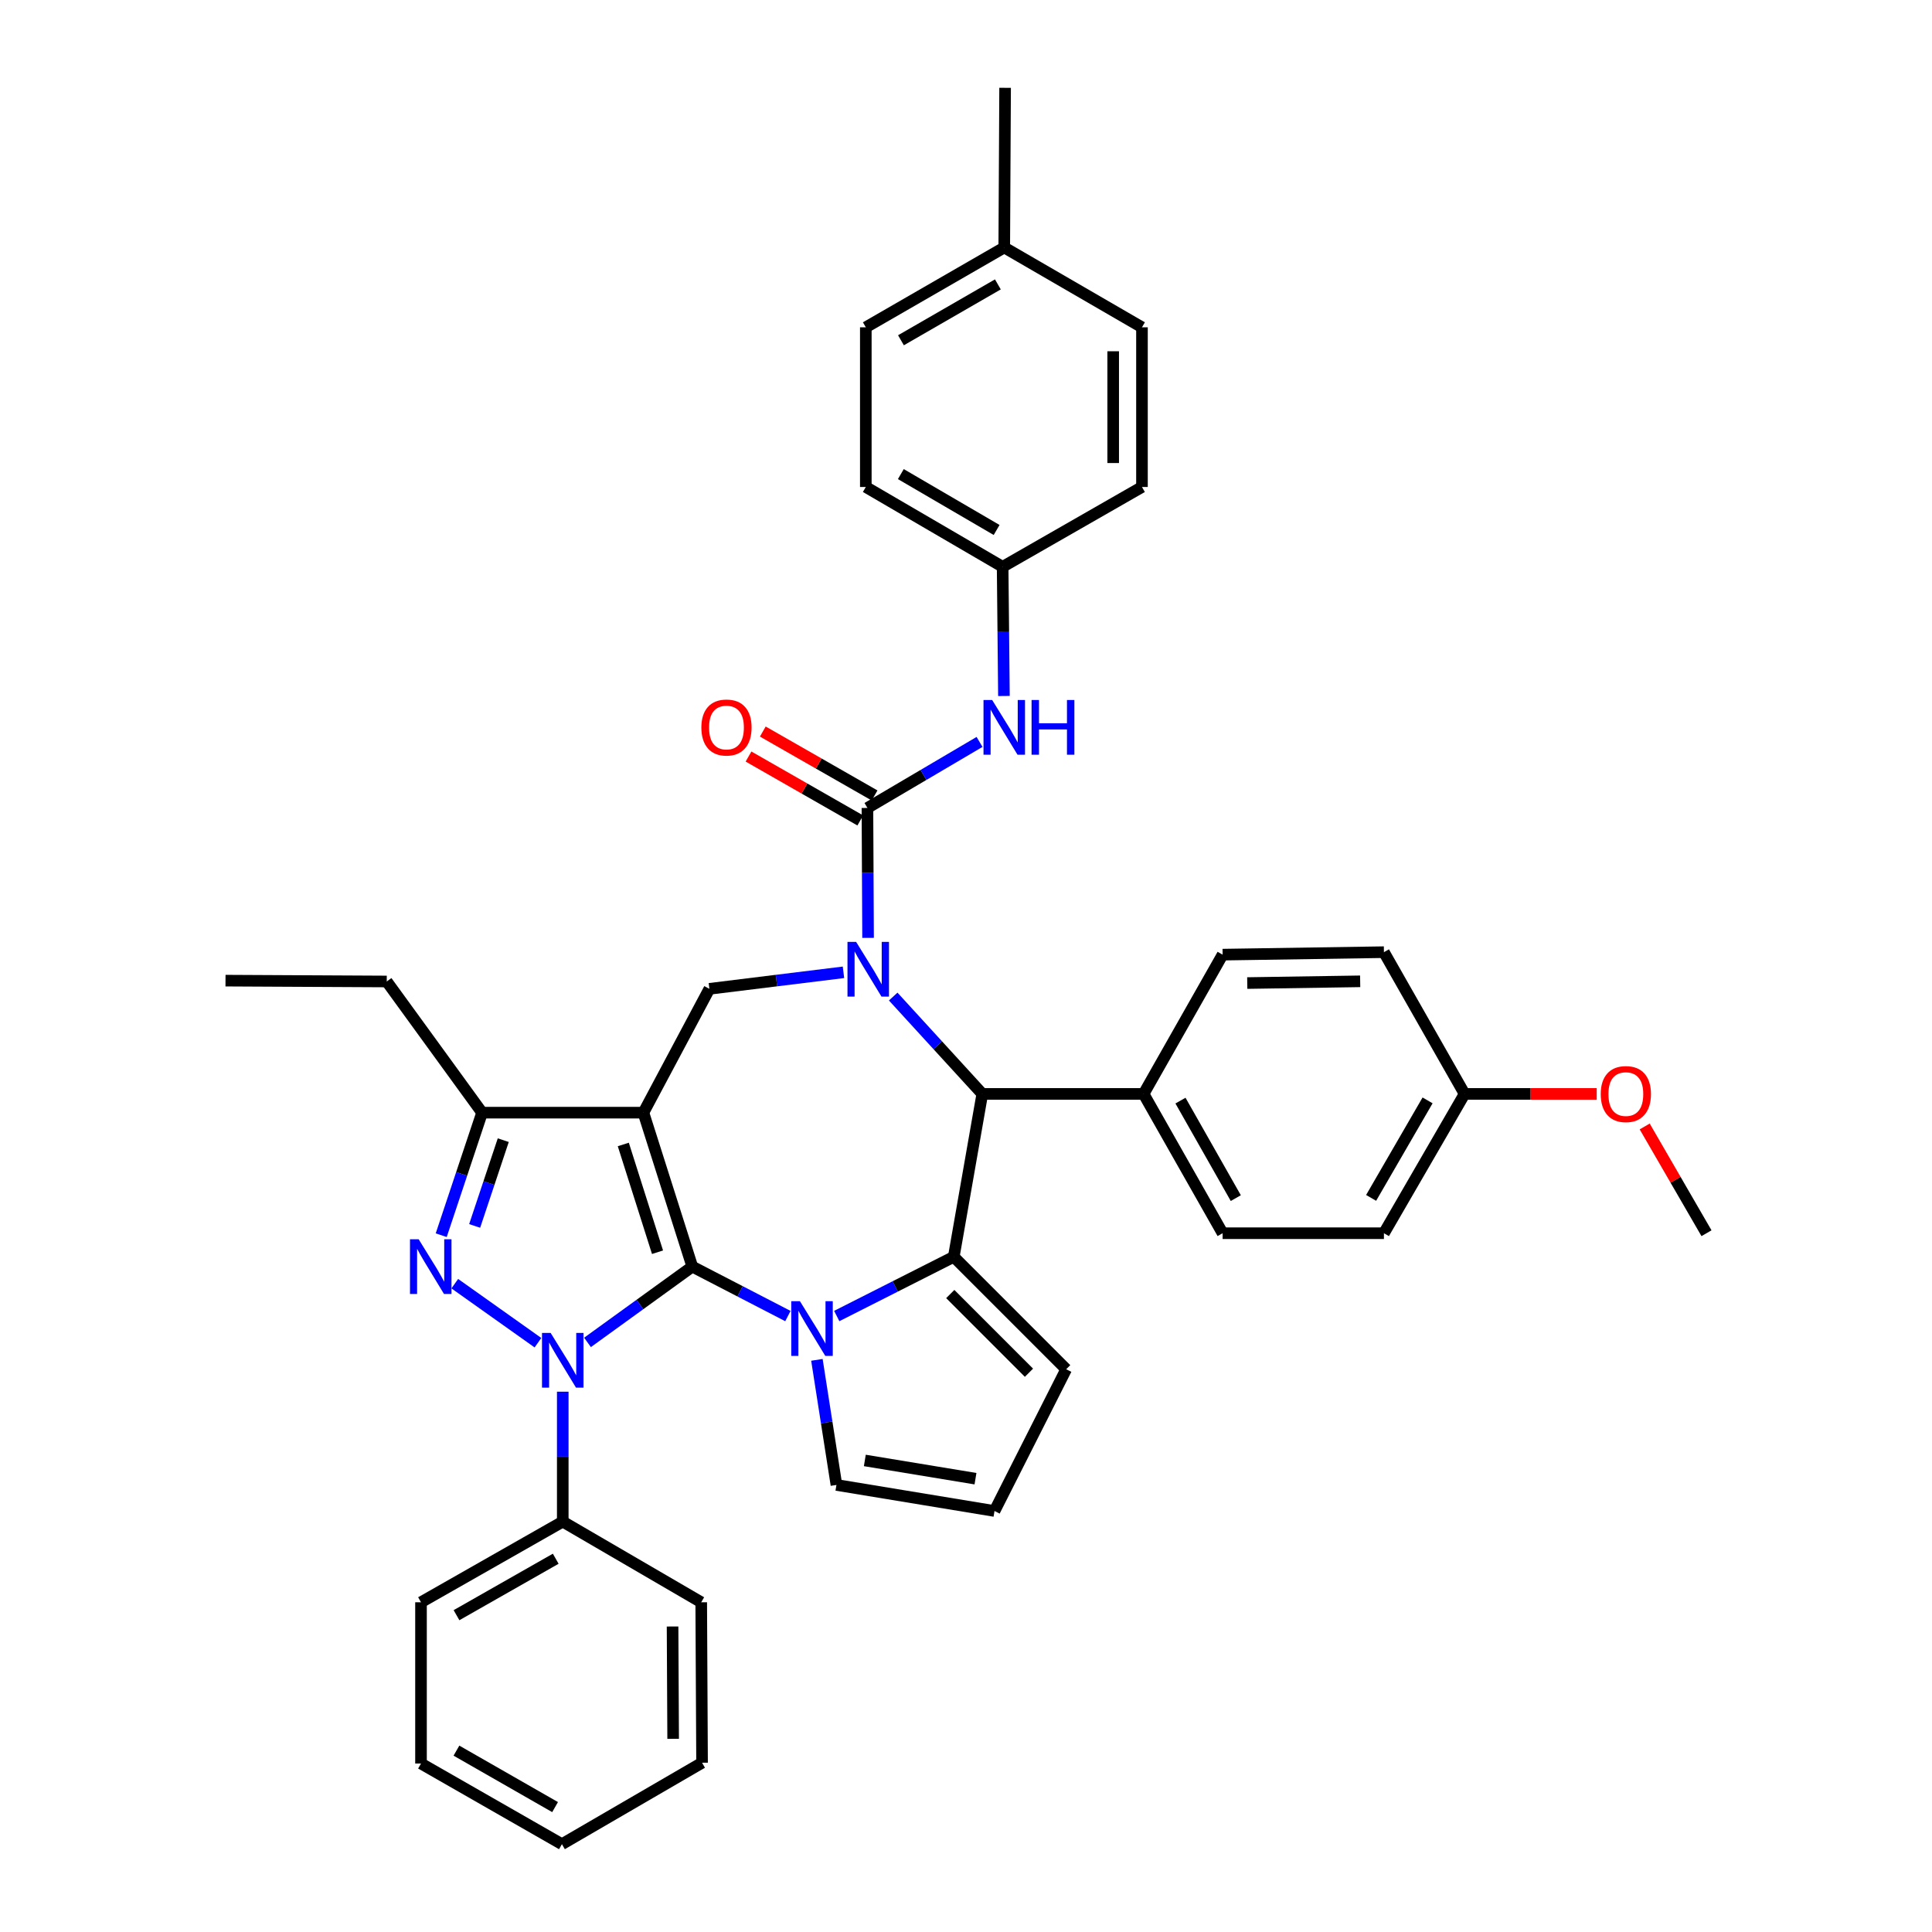 <?xml version='1.0' encoding='iso-8859-1'?>
<svg version='1.1' baseProfile='full'
              xmlns='http://www.w3.org/2000/svg'
                      xmlns:rdkit='http://www.rdkit.org/xml'
                      xmlns:xlink='http://www.w3.org/1999/xlink'
                  xml:space='preserve'
width='1000px' height='1000px' viewBox='0 0 1000 1000'>
<!-- END OF HEADER -->
<rect style='opacity:1.0;fill:#FFFFFF;stroke:none' width='1000' height='1000' x='0' y='0'> </rect>
<path class='bond-0' d='M 358.327,655.596 L 333.023,575.911' style='fill:none;fill-rule:evenodd;stroke:#000000;stroke-width:6px;stroke-linecap:butt;stroke-linejoin:miter;stroke-opacity:1' />
<path class='bond-0' d='M 340.331,648.152 L 322.618,592.373' style='fill:none;fill-rule:evenodd;stroke:#000000;stroke-width:6px;stroke-linecap:butt;stroke-linejoin:miter;stroke-opacity:1' />
<path class='bond-1' d='M 358.327,655.596 L 331.208,675.212' style='fill:none;fill-rule:evenodd;stroke:#000000;stroke-width:6px;stroke-linecap:butt;stroke-linejoin:miter;stroke-opacity:1' />
<path class='bond-1' d='M 331.208,675.212 L 304.089,694.827' style='fill:none;fill-rule:evenodd;stroke:#0000FF;stroke-width:6px;stroke-linecap:butt;stroke-linejoin:miter;stroke-opacity:1' />
<path class='bond-2' d='M 358.327,655.596 L 383.07,668.392' style='fill:none;fill-rule:evenodd;stroke:#000000;stroke-width:6px;stroke-linecap:butt;stroke-linejoin:miter;stroke-opacity:1' />
<path class='bond-2' d='M 383.07,668.392 L 407.814,681.189' style='fill:none;fill-rule:evenodd;stroke:#0000FF;stroke-width:6px;stroke-linecap:butt;stroke-linejoin:miter;stroke-opacity:1' />
<path class='bond-8' d='M 333.023,575.911 L 249.53,575.911' style='fill:none;fill-rule:evenodd;stroke:#000000;stroke-width:6px;stroke-linecap:butt;stroke-linejoin:miter;stroke-opacity:1' />
<path class='bond-9' d='M 333.023,575.911 L 367.175,511.82' style='fill:none;fill-rule:evenodd;stroke:#000000;stroke-width:6px;stroke-linecap:butt;stroke-linejoin:miter;stroke-opacity:1' />
<path class='bond-4' d='M 278.446,694.983 L 235.393,664.426' style='fill:none;fill-rule:evenodd;stroke:#0000FF;stroke-width:6px;stroke-linecap:butt;stroke-linejoin:miter;stroke-opacity:1' />
<path class='bond-13' d='M 291.281,720.34 L 291.281,753.962' style='fill:none;fill-rule:evenodd;stroke:#0000FF;stroke-width:6px;stroke-linecap:butt;stroke-linejoin:miter;stroke-opacity:1' />
<path class='bond-13' d='M 291.281,753.962 L 291.281,787.585' style='fill:none;fill-rule:evenodd;stroke:#000000;stroke-width:6px;stroke-linecap:butt;stroke-linejoin:miter;stroke-opacity:1' />
<path class='bond-5' d='M 433.094,681.171 L 463.381,665.846' style='fill:none;fill-rule:evenodd;stroke:#0000FF;stroke-width:6px;stroke-linecap:butt;stroke-linejoin:miter;stroke-opacity:1' />
<path class='bond-5' d='M 463.381,665.846 L 493.668,650.522' style='fill:none;fill-rule:evenodd;stroke:#000000;stroke-width:6px;stroke-linecap:butt;stroke-linejoin:miter;stroke-opacity:1' />
<path class='bond-11' d='M 422.829,703.854 L 427.883,736.23' style='fill:none;fill-rule:evenodd;stroke:#0000FF;stroke-width:6px;stroke-linecap:butt;stroke-linejoin:miter;stroke-opacity:1' />
<path class='bond-11' d='M 427.883,736.23 L 432.938,768.605' style='fill:none;fill-rule:evenodd;stroke:#000000;stroke-width:6px;stroke-linecap:butt;stroke-linejoin:miter;stroke-opacity:1' />
<path class='bond-3' d='M 436.582,503.267 L 401.878,507.544' style='fill:none;fill-rule:evenodd;stroke:#0000FF;stroke-width:6px;stroke-linecap:butt;stroke-linejoin:miter;stroke-opacity:1' />
<path class='bond-3' d='M 401.878,507.544 L 367.175,511.82' style='fill:none;fill-rule:evenodd;stroke:#000000;stroke-width:6px;stroke-linecap:butt;stroke-linejoin:miter;stroke-opacity:1' />
<path class='bond-6' d='M 449.312,485.441 L 449.146,451.819' style='fill:none;fill-rule:evenodd;stroke:#0000FF;stroke-width:6px;stroke-linecap:butt;stroke-linejoin:miter;stroke-opacity:1' />
<path class='bond-6' d='M 449.146,451.819 L 448.979,418.196' style='fill:none;fill-rule:evenodd;stroke:#000000;stroke-width:6px;stroke-linecap:butt;stroke-linejoin:miter;stroke-opacity:1' />
<path class='bond-40' d='M 462.319,515.815 L 485.377,541.012' style='fill:none;fill-rule:evenodd;stroke:#0000FF;stroke-width:6px;stroke-linecap:butt;stroke-linejoin:miter;stroke-opacity:1' />
<path class='bond-40' d='M 485.377,541.012 L 508.435,566.21' style='fill:none;fill-rule:evenodd;stroke:#000000;stroke-width:6px;stroke-linecap:butt;stroke-linejoin:miter;stroke-opacity:1' />
<path class='bond-38' d='M 228.375,639.336 L 238.953,607.623' style='fill:none;fill-rule:evenodd;stroke:#0000FF;stroke-width:6px;stroke-linecap:butt;stroke-linejoin:miter;stroke-opacity:1' />
<path class='bond-38' d='M 238.953,607.623 L 249.53,575.911' style='fill:none;fill-rule:evenodd;stroke:#000000;stroke-width:6px;stroke-linecap:butt;stroke-linejoin:miter;stroke-opacity:1' />
<path class='bond-38' d='M 245.682,634.536 L 253.086,612.337' style='fill:none;fill-rule:evenodd;stroke:#0000FF;stroke-width:6px;stroke-linecap:butt;stroke-linejoin:miter;stroke-opacity:1' />
<path class='bond-38' d='M 253.086,612.337 L 260.491,590.139' style='fill:none;fill-rule:evenodd;stroke:#000000;stroke-width:6px;stroke-linecap:butt;stroke-linejoin:miter;stroke-opacity:1' />
<path class='bond-7' d='M 493.668,650.522 L 508.435,566.21' style='fill:none;fill-rule:evenodd;stroke:#000000;stroke-width:6px;stroke-linecap:butt;stroke-linejoin:miter;stroke-opacity:1' />
<path class='bond-12' d='M 493.668,650.522 L 551.857,708.719' style='fill:none;fill-rule:evenodd;stroke:#000000;stroke-width:6px;stroke-linecap:butt;stroke-linejoin:miter;stroke-opacity:1' />
<path class='bond-12' d='M 491.86,669.786 L 532.593,710.524' style='fill:none;fill-rule:evenodd;stroke:#000000;stroke-width:6px;stroke-linecap:butt;stroke-linejoin:miter;stroke-opacity:1' />
<path class='bond-10' d='M 448.979,418.196 L 477.992,401.106' style='fill:none;fill-rule:evenodd;stroke:#000000;stroke-width:6px;stroke-linecap:butt;stroke-linejoin:miter;stroke-opacity:1' />
<path class='bond-10' d='M 477.992,401.106 L 507.004,384.015' style='fill:none;fill-rule:evenodd;stroke:#0000FF;stroke-width:6px;stroke-linecap:butt;stroke-linejoin:miter;stroke-opacity:1' />
<path class='bond-15' d='M 452.677,411.729 L 423.75,395.188' style='fill:none;fill-rule:evenodd;stroke:#000000;stroke-width:6px;stroke-linecap:butt;stroke-linejoin:miter;stroke-opacity:1' />
<path class='bond-15' d='M 423.75,395.188 L 394.822,378.647' style='fill:none;fill-rule:evenodd;stroke:#FF0000;stroke-width:6px;stroke-linecap:butt;stroke-linejoin:miter;stroke-opacity:1' />
<path class='bond-15' d='M 445.281,424.663 L 416.354,408.122' style='fill:none;fill-rule:evenodd;stroke:#000000;stroke-width:6px;stroke-linecap:butt;stroke-linejoin:miter;stroke-opacity:1' />
<path class='bond-15' d='M 416.354,408.122 L 387.426,391.58' style='fill:none;fill-rule:evenodd;stroke:#FF0000;stroke-width:6px;stroke-linecap:butt;stroke-linejoin:miter;stroke-opacity:1' />
<path class='bond-14' d='M 508.435,566.21 L 591.919,566.21' style='fill:none;fill-rule:evenodd;stroke:#000000;stroke-width:6px;stroke-linecap:butt;stroke-linejoin:miter;stroke-opacity:1' />
<path class='bond-24' d='M 249.53,575.911 L 200.181,508.012' style='fill:none;fill-rule:evenodd;stroke:#000000;stroke-width:6px;stroke-linecap:butt;stroke-linejoin:miter;stroke-opacity:1' />
<path class='bond-17' d='M 519.636,360.241 L 519.3,326.812' style='fill:none;fill-rule:evenodd;stroke:#0000FF;stroke-width:6px;stroke-linecap:butt;stroke-linejoin:miter;stroke-opacity:1' />
<path class='bond-17' d='M 519.3,326.812 L 518.963,293.383' style='fill:none;fill-rule:evenodd;stroke:#000000;stroke-width:6px;stroke-linecap:butt;stroke-linejoin:miter;stroke-opacity:1' />
<path class='bond-16' d='M 432.938,768.605 L 514.758,782.089' style='fill:none;fill-rule:evenodd;stroke:#000000;stroke-width:6px;stroke-linecap:butt;stroke-linejoin:miter;stroke-opacity:1' />
<path class='bond-16' d='M 447.633,755.927 L 504.908,765.366' style='fill:none;fill-rule:evenodd;stroke:#000000;stroke-width:6px;stroke-linecap:butt;stroke-linejoin:miter;stroke-opacity:1' />
<path class='bond-39' d='M 551.857,708.719 L 514.758,782.089' style='fill:none;fill-rule:evenodd;stroke:#000000;stroke-width:6px;stroke-linecap:butt;stroke-linejoin:miter;stroke-opacity:1' />
<path class='bond-30' d='M 291.281,787.585 L 217.911,829.335' style='fill:none;fill-rule:evenodd;stroke:#000000;stroke-width:6px;stroke-linecap:butt;stroke-linejoin:miter;stroke-opacity:1' />
<path class='bond-30' d='M 287.644,806.797 L 236.285,836.022' style='fill:none;fill-rule:evenodd;stroke:#000000;stroke-width:6px;stroke-linecap:butt;stroke-linejoin:miter;stroke-opacity:1' />
<path class='bond-31' d='M 291.281,787.585 L 362.953,829.335' style='fill:none;fill-rule:evenodd;stroke:#000000;stroke-width:6px;stroke-linecap:butt;stroke-linejoin:miter;stroke-opacity:1' />
<path class='bond-18' d='M 591.919,566.21 L 632.825,638.313' style='fill:none;fill-rule:evenodd;stroke:#000000;stroke-width:6px;stroke-linecap:butt;stroke-linejoin:miter;stroke-opacity:1' />
<path class='bond-18' d='M 611.014,569.673 L 639.648,620.146' style='fill:none;fill-rule:evenodd;stroke:#000000;stroke-width:6px;stroke-linecap:butt;stroke-linejoin:miter;stroke-opacity:1' />
<path class='bond-19' d='M 591.919,566.21 L 632.825,494.123' style='fill:none;fill-rule:evenodd;stroke:#000000;stroke-width:6px;stroke-linecap:butt;stroke-linejoin:miter;stroke-opacity:1' />
<path class='bond-25' d='M 518.963,293.383 L 591.083,252.063' style='fill:none;fill-rule:evenodd;stroke:#000000;stroke-width:6px;stroke-linecap:butt;stroke-linejoin:miter;stroke-opacity:1' />
<path class='bond-26' d='M 518.963,293.383 L 448.143,252.063' style='fill:none;fill-rule:evenodd;stroke:#000000;stroke-width:6px;stroke-linecap:butt;stroke-linejoin:miter;stroke-opacity:1' />
<path class='bond-26' d='M 515.848,274.316 L 466.274,245.392' style='fill:none;fill-rule:evenodd;stroke:#000000;stroke-width:6px;stroke-linecap:butt;stroke-linejoin:miter;stroke-opacity:1' />
<path class='bond-22' d='M 632.825,638.313 L 716.318,638.313' style='fill:none;fill-rule:evenodd;stroke:#000000;stroke-width:6px;stroke-linecap:butt;stroke-linejoin:miter;stroke-opacity:1' />
<path class='bond-21' d='M 632.825,494.123 L 716.318,492.84' style='fill:none;fill-rule:evenodd;stroke:#000000;stroke-width:6px;stroke-linecap:butt;stroke-linejoin:miter;stroke-opacity:1' />
<path class='bond-21' d='M 645.578,508.828 L 704.023,507.93' style='fill:none;fill-rule:evenodd;stroke:#000000;stroke-width:6px;stroke-linecap:butt;stroke-linejoin:miter;stroke-opacity:1' />
<path class='bond-20' d='M 758.068,566.21 L 716.318,492.84' style='fill:none;fill-rule:evenodd;stroke:#000000;stroke-width:6px;stroke-linecap:butt;stroke-linejoin:miter;stroke-opacity:1' />
<path class='bond-29' d='M 758.068,566.21 L 792.259,566.21' style='fill:none;fill-rule:evenodd;stroke:#000000;stroke-width:6px;stroke-linecap:butt;stroke-linejoin:miter;stroke-opacity:1' />
<path class='bond-29' d='M 792.259,566.21 L 826.449,566.21' style='fill:none;fill-rule:evenodd;stroke:#FF0000;stroke-width:6px;stroke-linecap:butt;stroke-linejoin:miter;stroke-opacity:1' />
<path class='bond-42' d='M 758.068,566.21 L 716.318,638.313' style='fill:none;fill-rule:evenodd;stroke:#000000;stroke-width:6px;stroke-linecap:butt;stroke-linejoin:miter;stroke-opacity:1' />
<path class='bond-42' d='M 738.912,569.559 L 709.687,620.032' style='fill:none;fill-rule:evenodd;stroke:#000000;stroke-width:6px;stroke-linecap:butt;stroke-linejoin:miter;stroke-opacity:1' />
<path class='bond-23' d='M 519.799,128.095 L 448.143,169.415' style='fill:none;fill-rule:evenodd;stroke:#000000;stroke-width:6px;stroke-linecap:butt;stroke-linejoin:miter;stroke-opacity:1' />
<path class='bond-23' d='M 516.493,147.2 L 466.334,176.124' style='fill:none;fill-rule:evenodd;stroke:#000000;stroke-width:6px;stroke-linecap:butt;stroke-linejoin:miter;stroke-opacity:1' />
<path class='bond-32' d='M 519.799,128.095 L 520.238,45.455' style='fill:none;fill-rule:evenodd;stroke:#000000;stroke-width:6px;stroke-linecap:butt;stroke-linejoin:miter;stroke-opacity:1' />
<path class='bond-43' d='M 519.799,128.095 L 591.083,169.415' style='fill:none;fill-rule:evenodd;stroke:#000000;stroke-width:6px;stroke-linecap:butt;stroke-linejoin:miter;stroke-opacity:1' />
<path class='bond-34' d='M 200.181,508.012 L 116.722,507.582' style='fill:none;fill-rule:evenodd;stroke:#000000;stroke-width:6px;stroke-linecap:butt;stroke-linejoin:miter;stroke-opacity:1' />
<path class='bond-27' d='M 591.083,252.063 L 591.083,169.415' style='fill:none;fill-rule:evenodd;stroke:#000000;stroke-width:6px;stroke-linecap:butt;stroke-linejoin:miter;stroke-opacity:1' />
<path class='bond-27' d='M 576.184,239.666 L 576.184,181.812' style='fill:none;fill-rule:evenodd;stroke:#000000;stroke-width:6px;stroke-linecap:butt;stroke-linejoin:miter;stroke-opacity:1' />
<path class='bond-28' d='M 448.143,252.063 L 448.143,169.415' style='fill:none;fill-rule:evenodd;stroke:#000000;stroke-width:6px;stroke-linecap:butt;stroke-linejoin:miter;stroke-opacity:1' />
<path class='bond-33' d='M 851.287,583.053 L 867.283,610.683' style='fill:none;fill-rule:evenodd;stroke:#FF0000;stroke-width:6px;stroke-linecap:butt;stroke-linejoin:miter;stroke-opacity:1' />
<path class='bond-33' d='M 867.283,610.683 L 883.278,638.313' style='fill:none;fill-rule:evenodd;stroke:#000000;stroke-width:6px;stroke-linecap:butt;stroke-linejoin:miter;stroke-opacity:1' />
<path class='bond-35' d='M 217.911,829.335 L 217.911,912.795' style='fill:none;fill-rule:evenodd;stroke:#000000;stroke-width:6px;stroke-linecap:butt;stroke-linejoin:miter;stroke-opacity:1' />
<path class='bond-36' d='M 362.953,829.335 L 363.384,912.389' style='fill:none;fill-rule:evenodd;stroke:#000000;stroke-width:6px;stroke-linecap:butt;stroke-linejoin:miter;stroke-opacity:1' />
<path class='bond-36' d='M 348.119,841.871 L 348.42,900.009' style='fill:none;fill-rule:evenodd;stroke:#000000;stroke-width:6px;stroke-linecap:butt;stroke-linejoin:miter;stroke-opacity:1' />
<path class='bond-41' d='M 217.911,912.795 L 290.85,954.545' style='fill:none;fill-rule:evenodd;stroke:#000000;stroke-width:6px;stroke-linecap:butt;stroke-linejoin:miter;stroke-opacity:1' />
<path class='bond-41' d='M 236.254,906.127 L 287.311,935.352' style='fill:none;fill-rule:evenodd;stroke:#000000;stroke-width:6px;stroke-linecap:butt;stroke-linejoin:miter;stroke-opacity:1' />
<path class='bond-37' d='M 363.384,912.389 L 290.85,954.545' style='fill:none;fill-rule:evenodd;stroke:#000000;stroke-width:6px;stroke-linecap:butt;stroke-linejoin:miter;stroke-opacity:1' />
<path  class='atom-2' d='M 285.021 689.932
L 294.301 704.932
Q 295.221 706.412, 296.701 709.092
Q 298.181 711.772, 298.261 711.932
L 298.261 689.932
L 302.021 689.932
L 302.021 718.252
L 298.141 718.252
L 288.181 701.852
Q 287.021 699.932, 285.781 697.732
Q 284.581 695.532, 284.221 694.852
L 284.221 718.252
L 280.541 718.252
L 280.541 689.932
L 285.021 689.932
' fill='#0000FF'/>
<path  class='atom-3' d='M 414.038 673.485
L 423.318 688.485
Q 424.238 689.965, 425.718 692.645
Q 427.198 695.325, 427.278 695.485
L 427.278 673.485
L 431.038 673.485
L 431.038 701.805
L 427.158 701.805
L 417.198 685.405
Q 416.038 683.485, 414.798 681.285
Q 413.598 679.085, 413.238 678.405
L 413.238 701.805
L 409.558 701.805
L 409.558 673.485
L 414.038 673.485
' fill='#0000FF'/>
<path  class='atom-4' d='M 443.133 487.529
L 452.413 502.529
Q 453.333 504.009, 454.813 506.689
Q 456.293 509.369, 456.373 509.529
L 456.373 487.529
L 460.133 487.529
L 460.133 515.849
L 456.253 515.849
L 446.293 499.449
Q 445.133 497.529, 443.893 495.329
Q 442.693 493.129, 442.333 492.449
L 442.333 515.849
L 438.653 515.849
L 438.653 487.529
L 443.133 487.529
' fill='#0000FF'/>
<path  class='atom-5' d='M 216.692 641.436
L 225.972 656.436
Q 226.892 657.916, 228.372 660.596
Q 229.852 663.276, 229.932 663.436
L 229.932 641.436
L 233.692 641.436
L 233.692 669.756
L 229.812 669.756
L 219.852 653.356
Q 218.692 651.436, 217.452 649.236
Q 216.252 647.036, 215.892 646.356
L 215.892 669.756
L 212.212 669.756
L 212.212 641.436
L 216.692 641.436
' fill='#0000FF'/>
<path  class='atom-11' d='M 513.539 362.319
L 522.819 377.319
Q 523.739 378.799, 525.219 381.479
Q 526.699 384.159, 526.779 384.319
L 526.779 362.319
L 530.539 362.319
L 530.539 390.639
L 526.659 390.639
L 516.699 374.239
Q 515.539 372.319, 514.299 370.119
Q 513.099 367.919, 512.739 367.239
L 512.739 390.639
L 509.059 390.639
L 509.059 362.319
L 513.539 362.319
' fill='#0000FF'/>
<path  class='atom-11' d='M 533.939 362.319
L 537.779 362.319
L 537.779 374.359
L 552.259 374.359
L 552.259 362.319
L 556.099 362.319
L 556.099 390.639
L 552.259 390.639
L 552.259 377.559
L 537.779 377.559
L 537.779 390.639
L 533.939 390.639
L 533.939 362.319
' fill='#0000FF'/>
<path  class='atom-16' d='M 363.023 376.559
Q 363.023 369.759, 366.383 365.959
Q 369.743 362.159, 376.023 362.159
Q 382.303 362.159, 385.663 365.959
Q 389.023 369.759, 389.023 376.559
Q 389.023 383.439, 385.623 387.359
Q 382.223 391.239, 376.023 391.239
Q 369.783 391.239, 366.383 387.359
Q 363.023 383.479, 363.023 376.559
M 376.023 388.039
Q 380.343 388.039, 382.663 385.159
Q 385.023 382.239, 385.023 376.559
Q 385.023 370.999, 382.663 368.199
Q 380.343 365.359, 376.023 365.359
Q 371.703 365.359, 369.343 368.159
Q 367.023 370.959, 367.023 376.559
Q 367.023 382.279, 369.343 385.159
Q 371.703 388.039, 376.023 388.039
' fill='#FF0000'/>
<path  class='atom-30' d='M 828.536 566.29
Q 828.536 559.49, 831.896 555.69
Q 835.256 551.89, 841.536 551.89
Q 847.816 551.89, 851.176 555.69
Q 854.536 559.49, 854.536 566.29
Q 854.536 573.17, 851.136 577.09
Q 847.736 580.97, 841.536 580.97
Q 835.296 580.97, 831.896 577.09
Q 828.536 573.21, 828.536 566.29
M 841.536 577.77
Q 845.856 577.77, 848.176 574.89
Q 850.536 571.97, 850.536 566.29
Q 850.536 560.73, 848.176 557.93
Q 845.856 555.09, 841.536 555.09
Q 837.216 555.09, 834.856 557.89
Q 832.536 560.69, 832.536 566.29
Q 832.536 572.01, 834.856 574.89
Q 837.216 577.77, 841.536 577.77
' fill='#FF0000'/>
</svg>
